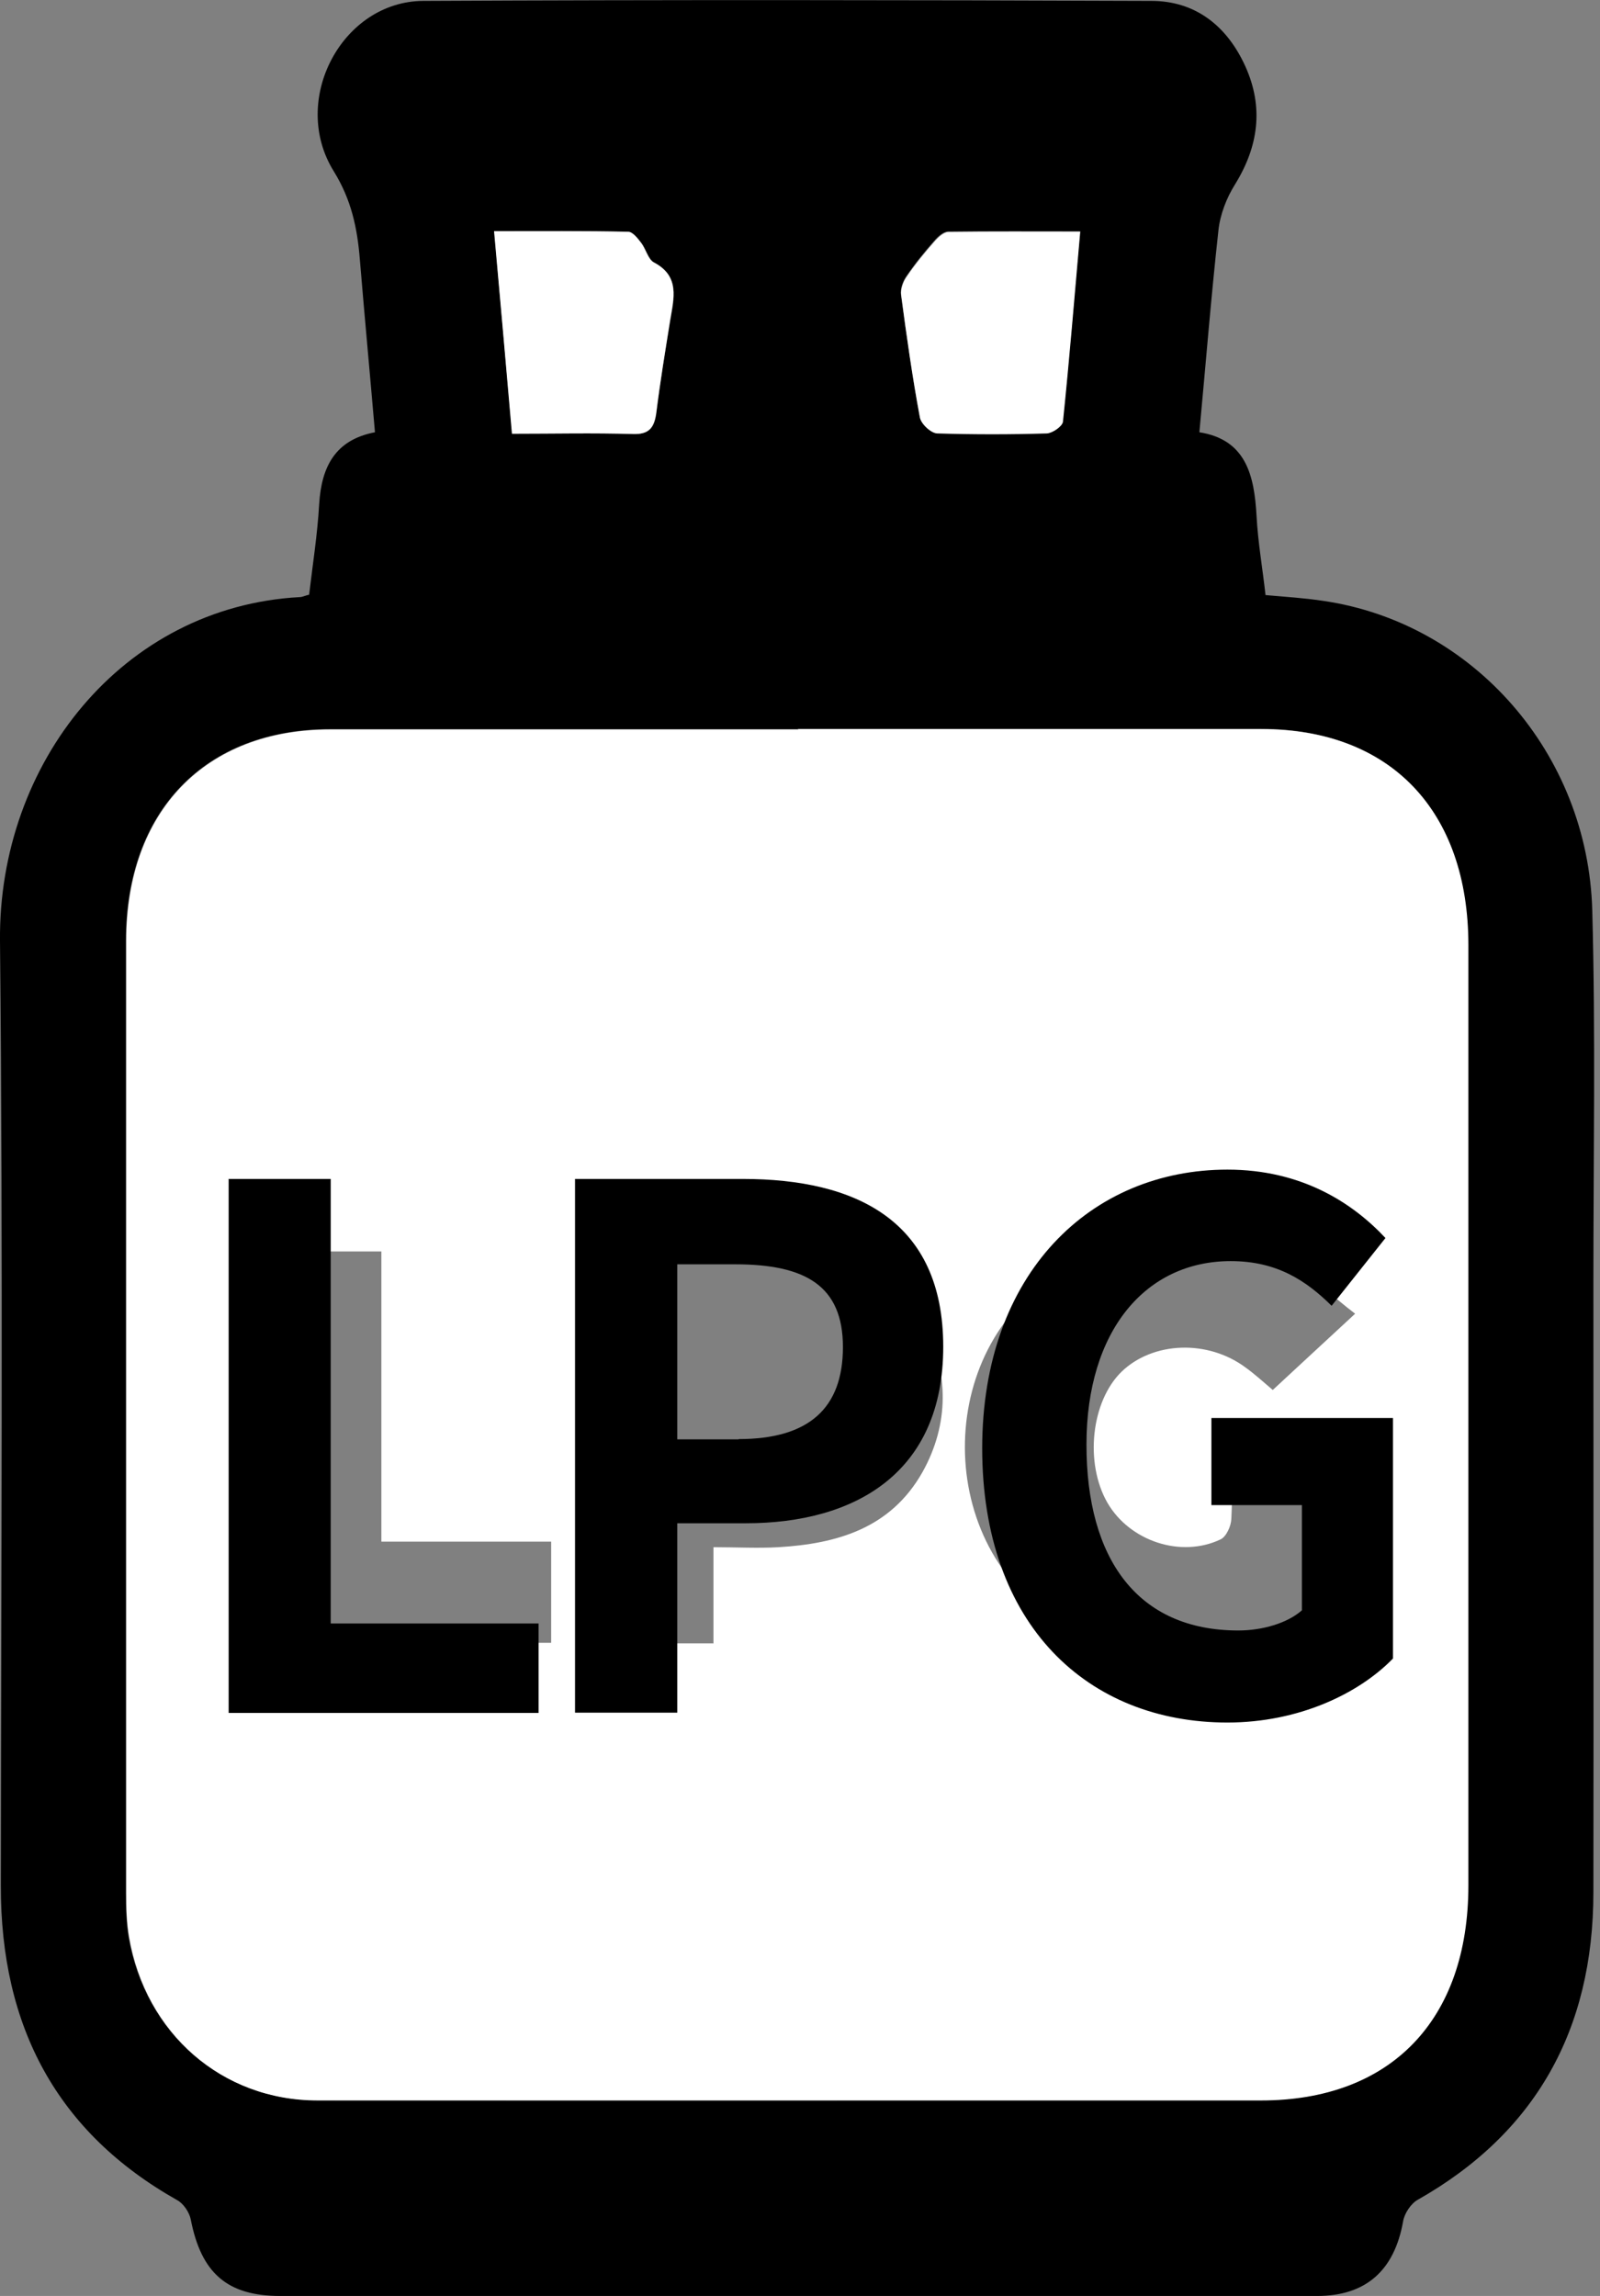 <svg width="23" height="33" viewBox="0 0 23 33" fill="none" xmlns="http://www.w3.org/2000/svg">
<rect x="0" y="0" width="23" height="33" fill="#808080" stroke="none"/>
<g clip-path="url(#clip0_570_29781)">
<path d="M4.443 8.553C4.496 8.103 4.564 7.675 4.588 7.246C4.621 6.709 4.818 6.322 5.39 6.213C5.318 5.373 5.241 4.554 5.173 3.73C5.136 3.277 5.052 2.873 4.798 2.462C4.161 1.437 4.919 0.017 6.087 0.013C9.575 -0.004 13.064 0 16.552 0.013C17.177 0.013 17.636 0.366 17.902 0.954C18.168 1.542 18.091 2.105 17.753 2.651C17.632 2.844 17.539 3.083 17.515 3.31C17.41 4.264 17.334 5.217 17.241 6.213C17.91 6.318 18.031 6.83 18.063 7.418C18.083 7.792 18.148 8.162 18.192 8.553C18.474 8.578 18.752 8.595 19.026 8.637C21.173 8.952 22.828 10.825 22.889 13.089C22.937 14.866 22.905 16.643 22.905 18.424C22.905 21.348 22.909 24.271 22.905 27.195C22.905 29.186 22.063 30.665 20.379 31.618C20.282 31.673 20.19 31.811 20.17 31.925C20.045 32.635 19.634 33 18.933 33C13.966 33 8.995 33 4.028 33C3.267 33 2.893 32.672 2.743 31.904C2.723 31.799 2.639 31.673 2.546 31.622C0.826 30.652 0.008 29.136 0.012 27.102C0.016 22.574 0.045 18.05 0 13.522C-0.024 10.968 1.761 8.721 4.31 8.582C4.343 8.582 4.375 8.565 4.439 8.548L4.443 8.553ZM11.473 10.481C9.229 10.481 6.985 10.481 4.741 10.481C2.945 10.481 1.813 11.657 1.809 13.518C1.809 18.08 1.809 22.642 1.809 27.207C1.809 27.418 1.817 27.632 1.849 27.838C2.087 29.224 3.187 30.186 4.556 30.186C9.076 30.19 13.6 30.186 18.119 30.186C19.984 30.186 21.1 29.031 21.1 27.094C21.1 22.591 21.1 18.084 21.1 13.581C21.1 11.649 19.984 10.476 18.127 10.476C15.908 10.476 13.684 10.476 11.465 10.476L11.473 10.481ZM7.106 3.323C7.191 4.306 7.275 5.251 7.364 6.234C7.964 6.234 8.532 6.221 9.1 6.238C9.334 6.247 9.41 6.146 9.438 5.923C9.491 5.482 9.563 5.045 9.636 4.608C9.688 4.289 9.781 3.97 9.402 3.772C9.318 3.726 9.289 3.575 9.217 3.487C9.169 3.424 9.096 3.331 9.032 3.331C8.407 3.319 7.783 3.323 7.11 3.323H7.106ZM15.529 3.323C14.86 3.323 14.248 3.319 13.632 3.327C13.563 3.327 13.483 3.398 13.43 3.461C13.289 3.621 13.152 3.789 13.032 3.966C12.979 4.041 12.939 4.15 12.951 4.234C13.032 4.822 13.112 5.411 13.221 5.994C13.237 6.087 13.382 6.217 13.471 6.221C13.994 6.242 14.522 6.238 15.046 6.221C15.126 6.221 15.267 6.12 15.275 6.053C15.368 5.163 15.441 4.268 15.525 3.314L15.529 3.323Z" fill="black"/>
<path d="M11.472 10.48C13.692 10.48 15.915 10.48 18.135 10.48C19.988 10.48 21.108 11.652 21.108 13.585C21.108 18.088 21.108 22.595 21.108 27.098C21.108 29.035 19.992 30.19 18.127 30.19C13.607 30.19 9.083 30.19 4.564 30.19C3.194 30.19 2.094 29.228 1.857 27.842C1.82 27.636 1.816 27.422 1.816 27.212C1.816 22.65 1.816 18.088 1.816 13.522C1.816 11.661 2.952 10.485 4.749 10.485C6.993 10.485 9.236 10.485 11.48 10.485L11.472 10.48ZM17.708 20.667C17.708 21.07 17.72 21.453 17.7 21.835C17.696 21.936 17.627 22.087 17.547 22.125C16.975 22.398 16.238 22.15 15.919 21.599C15.589 21.024 15.686 20.138 16.125 19.713C16.576 19.281 17.361 19.251 17.905 19.655C18.038 19.751 18.163 19.865 18.296 19.978C18.687 19.617 19.057 19.272 19.48 18.882C19.158 18.638 18.912 18.386 18.622 18.235C17.515 17.676 16.383 17.655 15.291 18.26C13.45 19.281 13.389 22.129 15.162 23.271C16.233 23.964 18.107 23.901 19.138 23.137C19.202 23.091 19.275 22.998 19.275 22.923C19.287 22.179 19.283 21.436 19.283 20.671H17.708V20.667ZM10.256 23.616V22.238C10.59 22.238 10.892 22.255 11.19 22.238C12.024 22.188 12.801 21.973 13.261 21.158C14.042 19.764 13.176 18.155 11.528 18.012C10.53 17.924 9.514 17.991 8.507 17.991C8.491 17.991 8.475 18.016 8.447 18.042V23.62H10.26L10.256 23.616ZM3.673 17.987V23.612H7.923V22.158H5.482V17.987H3.669H3.673Z" fill="white"/>
<path d="M7.106 3.323C7.778 3.323 8.403 3.318 9.027 3.331C9.092 3.331 9.164 3.424 9.212 3.487C9.281 3.575 9.313 3.726 9.398 3.772C9.776 3.97 9.684 4.289 9.631 4.608C9.563 5.045 9.49 5.482 9.434 5.923C9.406 6.146 9.333 6.246 9.096 6.238C8.528 6.221 7.96 6.234 7.359 6.234C7.275 5.251 7.19 4.306 7.102 3.323H7.106Z" fill="white"/>
<path d="M15.529 3.323C15.445 4.276 15.372 5.171 15.28 6.062C15.271 6.129 15.13 6.225 15.05 6.23C14.526 6.246 13.999 6.246 13.475 6.23C13.386 6.23 13.241 6.095 13.225 6.003C13.116 5.419 13.032 4.831 12.955 4.243C12.943 4.159 12.983 4.045 13.036 3.974C13.157 3.797 13.294 3.629 13.435 3.47C13.487 3.411 13.568 3.335 13.636 3.335C14.248 3.327 14.861 3.331 15.533 3.331L15.529 3.323Z" fill="white"/>
<path d="M3.283 16.945H4.754V23.334H7.742V24.62H3.287V16.95L3.283 16.945Z" fill="black"/>
<path d="M8.266 16.945H10.678C12.306 16.945 13.559 17.546 13.559 19.357C13.559 21.167 12.298 21.894 10.719 21.894H9.736V24.616H8.266V16.945ZM10.618 20.684C11.629 20.684 12.117 20.239 12.117 19.361C12.117 18.483 11.581 18.172 10.57 18.172H9.736V20.688H10.618V20.684Z" fill="black"/>
<path d="M14.119 20.818C14.119 18.294 15.686 16.811 17.644 16.811C18.707 16.811 19.44 17.285 19.916 17.794L19.142 18.768C18.776 18.407 18.357 18.126 17.692 18.126C16.472 18.126 15.618 19.121 15.618 20.764C15.618 22.406 16.351 23.435 17.801 23.435C18.147 23.435 18.506 23.33 18.715 23.145V21.633H17.414V20.381H20.024V23.838C19.529 24.347 18.663 24.758 17.644 24.758C15.65 24.758 14.119 23.372 14.119 20.814V20.818Z" fill="black"/>
</g>
<defs>
<clipPath id="clip0_570_29781">
<rect width="22.917" height="33" fill="white"/>
</clipPath>
</defs>
</svg>
